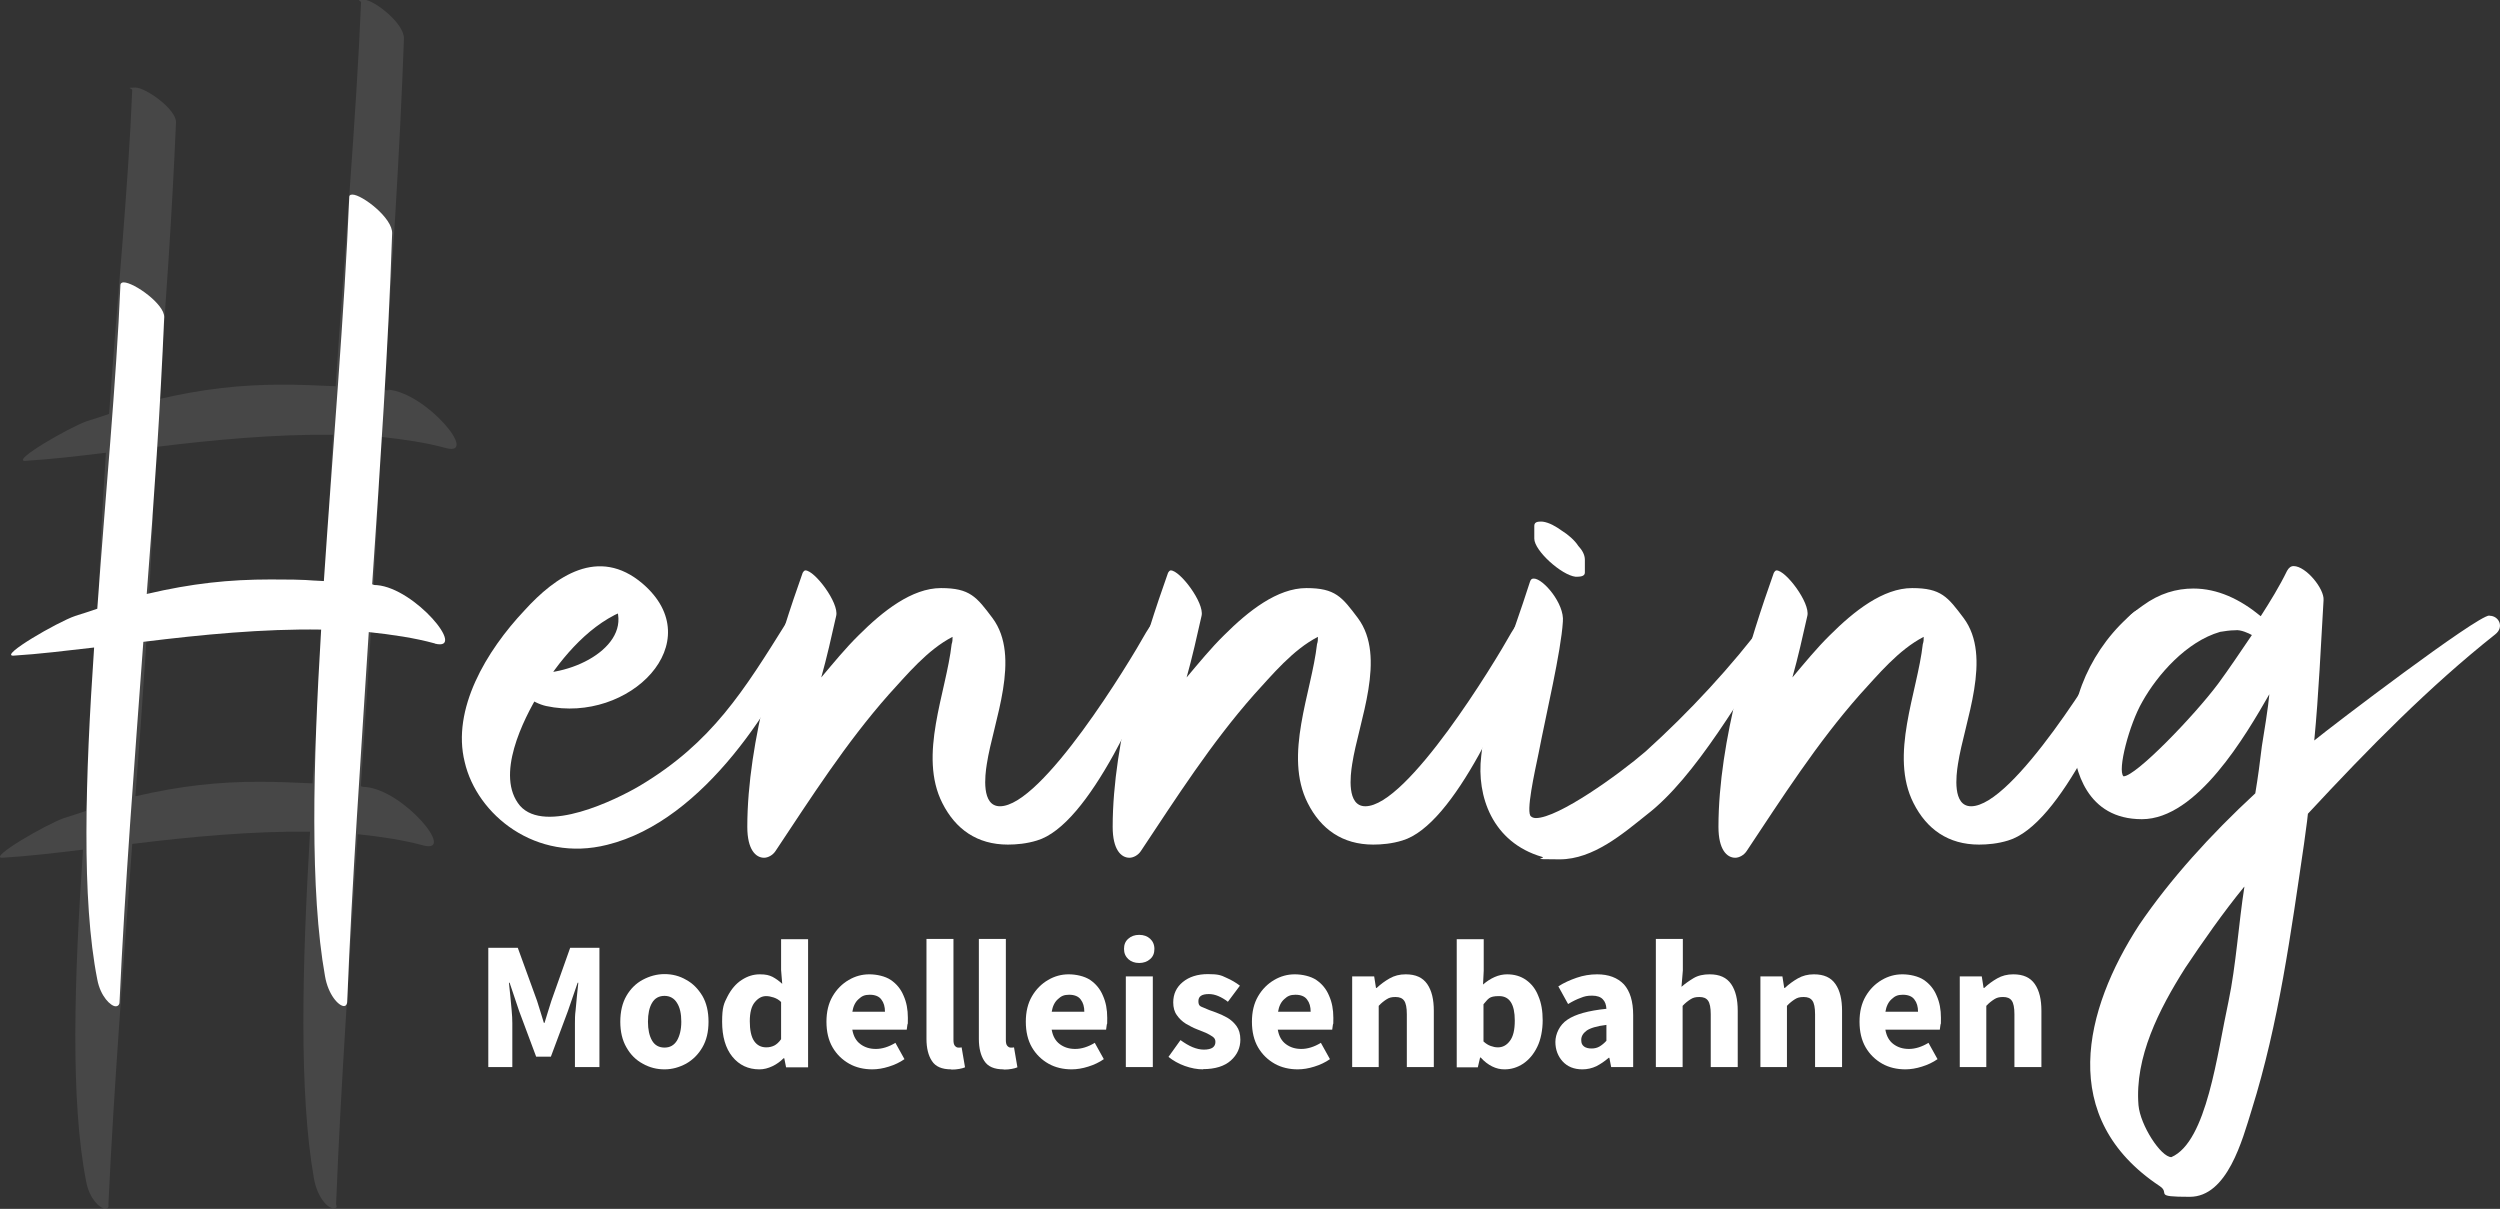 <?xml version="1.0" encoding="UTF-8"?>
<svg xmlns="http://www.w3.org/2000/svg" version="1.1" viewBox="0 0 1102.3 533">
  <rect x="0" y="0" width="1102.3" height="533" fill="#333333" stroke="none"/>
  <defs>
    <style>
      .cls-1, .cls-2 {
        fill: #fff;
      }

      .cls-2 {
        opacity: .1;
      }
    </style>
  </defs>
  <!-- Generator: Adobe Illustrator 28.7.1, SVG Export Plug-In . SVG Version: 1.2.0 Build 142)  -->
  <g>
    <g id="Ebene_1">
      <path class="cls-2" d="M171.4,172.1c-.7,0-1.4,0-2.1-.4,3.5-51.9,7-104.1,8.8-154.6.3-6.8-13.3-17.2-17.5-17.2s-1.4.4-1.4,1.1c-2.1,50.8-7.4,111.3-11.2,169.3-8.4-.4-16.1-.7-23.5-.7-18.2,0-34.7,1.8-54.6,6.4,3.2-41.2,6-82,7.7-122,.3-5.7-13.3-15.4-17.9-15.4s-1.4.4-1.4,1.1c-1.7,42.9-6.7,93.4-10.2,142.8-3.1,1.1-6.3,2.1-9.8,3.2-8.1,2.9-33.3,17.5-27.3,17.5,11.6-.7,23.5-2.1,35.7-3.6-2.1,31.5-3.6,61.8-3.3,88.7-1.8,22.7-3.7,46.1-5.4,69.2-3.1,1.1-6.3,2.1-9.8,3.2-8.1,2.9-33.3,17.5-27.3,17.5,11.6-.7,23.5-2.1,35.7-3.6-3.9,57.3-5.6,110.9,1.4,146.4,1.4,7.5,6,11.8,8.1,11.8s1.7-.7,1.7-1.8c2.4-51.9,6.7-105.6,10.5-158.9,25.9-3.2,52.9-5.7,78.4-5.4-3.5,59.8-4.9,115.2,1.7,152.8,1.4,8.2,6,13.2,8.4,13.2s1.4-.7,1.4-2.1c2.1-53,6-107.7,9.5-162.8,10.2,1.1,20,2.5,29.1,5,14.4,3.6-8.8-24.3-25.6-25.8-.7,0-1.4,0-2.1-.4,3.5-51.7,7-103.7,8.7-154,10.1,1.1,19.9,2.5,29,5,14.4,3.6-8.8-24.3-25.6-25.8ZM144.1,257.5c-2.1,28.9-4.4,58.7-6.3,87.9-8.4-.4-16.1-.7-23.5-.7-18.2,0-34.7,1.8-54.6,6.4,3.2-41.2,6-82,7.7-122,0-1-.3-2.2-1.1-3.5.7-9.5,1.4-19,2.1-28.5,25.9-3.2,52.9-5.7,78.4-5.4-1.3,22.8-2.4,44.9-2.8,65.7Z"/>
      <path class="cls-1" d="M191.7,283.7c-9.1-2.5-18.9-3.9-29.1-5-3.5,55.1-7.4,109.9-9.5,162.8,0,1.4-.7,2.1-1.4,2.1-2.4,0-7-5-8.4-13.2-6.7-37.6-5.3-93.1-1.7-152.8-25.6-.4-52.5,2.2-78.4,5.4-3.9,53.3-8.1,107-10.5,158.9,0,1.1-.7,1.8-1.7,1.8-2.1,0-6.7-4.3-8.1-11.8-7-35.4-5.3-89.1-1.4-146.4-12.3,1.4-24.2,2.9-35.7,3.6-6,0,19.3-14.7,27.3-17.5,3.5-1.1,6.7-2.1,9.8-3.2,3.5-49.4,8.4-99.8,10.2-142.8,0-.7.7-1.1,1.4-1.1,4.6,0,18.2,9.7,17.9,15.4-1.7,40.1-4.5,80.9-7.7,122,20-4.7,36.4-6.4,54.6-6.4s15.1.4,23.5.7c3.9-58,9.1-118.5,11.2-169.3,0-.7.3-1.1,1.4-1.1,4.2,0,17.9,10.4,17.5,17.2-1.7,50.5-5.3,102.7-8.8,154.6.7.4,1.4.4,2.1.4,16.8,1.4,39.9,29.3,25.6,25.8Z"/>
      <g>
        <path class="cls-1" d="M215.3,470.5v-52.6h13l8.5,23.4c.5,1.5,1,3.1,1.5,4.8.5,1.7,1,3.3,1.5,4.9h.3c.5-1.6,1-3.3,1.5-4.9.5-1.7,1-3.3,1.5-4.8l8.3-23.4h12.9v52.6h-10.8v-19.3c0-1.7,0-3.6.3-5.8.2-2.1.4-4.3.6-6.4.2-2.1.4-4.1.6-5.7h-.3l-4.3,12.5-7.5,20.1h-6.5l-7.5-20.1-4.2-12.5h-.3c.2,1.7.4,3.6.6,5.7.2,2.2.4,4.3.6,6.4.2,2.1.3,4,.3,5.8v19.3h-10.6Z"/>
        <path class="cls-1" d="M293,471.5c-3.4,0-6.6-.8-9.6-2.5-3-1.6-5.4-4-7.2-7.2-1.8-3.1-2.7-6.9-2.7-11.3s.9-8.3,2.7-11.4c1.8-3.1,4.2-5.5,7.2-7.1,3-1.6,6.2-2.5,9.6-2.5s6.6.8,9.5,2.5c3,1.6,5.3,4,7.2,7.1,1.8,3.1,2.7,6.9,2.7,11.4s-.9,8.2-2.7,11.3c-1.8,3.1-4.2,5.5-7.2,7.2-3,1.6-6.1,2.5-9.5,2.5ZM293,461.9c2.4,0,4.2-1,5.5-3.1,1.2-2.1,1.9-4.8,1.9-8.3s-.6-6.3-1.9-8.3c-1.2-2-3.1-3.1-5.5-3.1s-4.3,1-5.5,3.1c-1.2,2-1.8,4.8-1.8,8.3s.6,6.2,1.8,8.3c1.2,2.1,3.1,3.1,5.5,3.1Z"/>
        <path class="cls-1" d="M334.8,471.5c-4.9,0-8.9-1.9-11.9-5.6-3-3.7-4.5-8.9-4.5-15.4s.8-8.1,2.4-11.2c1.6-3.1,3.7-5.6,6.2-7.2,2.6-1.7,5.2-2.5,8-2.5s4.1.4,5.6,1.1c1.5.8,2.9,1.8,4.3,3.1l-.5-6.1v-13.6h11.9v56.5h-9.7l-.8-4h-.3c-1.4,1.4-3,2.6-4.9,3.5-1.9.9-3.8,1.4-5.7,1.4ZM337.9,461.8c1.3,0,2.5-.3,3.5-.8,1-.5,2.1-1.5,3-2.8v-16.4c-1-1-2.1-1.6-3.3-2-1.2-.4-2.3-.6-3.3-.6-1.9,0-3.5.9-5,2.7-1.5,1.8-2.2,4.6-2.2,8.4s.6,6.8,1.9,8.7c1.3,1.9,3.1,2.8,5.4,2.8Z"/>
        <path class="cls-1" d="M384.7,471.5c-3.8,0-7.3-.8-10.3-2.5s-5.5-4.1-7.3-7.2c-1.8-3.1-2.7-6.9-2.7-11.3s.9-8.1,2.7-11.2c1.8-3.1,4.2-5.5,7.1-7.2,2.9-1.7,5.9-2.5,9.1-2.5s7,.8,9.5,2.5c2.5,1.7,4.4,4,5.6,6.9,1.3,2.9,1.9,6.1,1.9,9.8s0,2-.2,3c-.1,1-.2,1.7-.3,2.2h-24c.5,2.9,1.7,5,3.6,6.4,1.9,1.4,4.1,2.1,6.8,2.1s5.7-.9,8.6-2.7l4,7.2c-2,1.4-4.3,2.5-6.9,3.3-2.5.8-5,1.2-7.3,1.2ZM375.8,446.1h14.4c0-2.2-.5-4-1.6-5.4-1-1.4-2.8-2.1-5.1-2.1s-3.5.6-4.9,1.9c-1.5,1.3-2.4,3.2-2.8,5.7Z"/>
        <path class="cls-1" d="M419.4,471.5c-4.1,0-6.9-1.2-8.5-3.7-1.6-2.4-2.4-5.7-2.4-9.7v-44.1h11.9v44.6c0,1.2.2,2.1.7,2.6.5.5.9.7,1.4.7s.5,0,.7,0c.2,0,.4,0,.8-.1l1.5,8.8c-.6.3-1.5.5-2.5.7-1,.2-2.2.3-3.5.3Z"/>
        <path class="cls-1" d="M442.5,471.5c-4.1,0-6.9-1.2-8.5-3.7-1.6-2.4-2.4-5.7-2.4-9.7v-44.1h11.9v44.6c0,1.2.2,2.1.7,2.6.5.5.9.7,1.4.7s.5,0,.7,0c.2,0,.4,0,.8-.1l1.5,8.8c-.6.3-1.5.5-2.5.7-1,.2-2.2.3-3.5.3Z"/>
        <path class="cls-1" d="M472.6,471.5c-3.8,0-7.3-.8-10.3-2.5s-5.5-4.1-7.3-7.2c-1.8-3.1-2.7-6.9-2.7-11.3s.9-8.1,2.7-11.2c1.8-3.1,4.2-5.5,7.1-7.2,2.9-1.7,5.9-2.5,9.1-2.5s7,.8,9.5,2.5c2.5,1.7,4.4,4,5.6,6.9,1.3,2.9,1.9,6.1,1.9,9.8s0,2-.2,3c-.1,1-.2,1.7-.3,2.2h-24c.5,2.9,1.7,5,3.6,6.4,1.9,1.4,4.1,2.1,6.8,2.1s5.7-.9,8.6-2.7l4,7.2c-2,1.4-4.3,2.5-6.9,3.3-2.5.8-5,1.2-7.3,1.2ZM463.7,446.1h14.4c0-2.2-.5-4-1.6-5.4-1-1.4-2.8-2.1-5.1-2.1s-3.5.6-4.9,1.9c-1.5,1.3-2.4,3.2-2.8,5.7Z"/>
        <path class="cls-1" d="M502.3,424.6c-2,0-3.6-.6-4.8-1.7-1.2-1.1-1.9-2.6-1.9-4.5s.6-3.4,1.9-4.5c1.2-1.1,2.8-1.7,4.8-1.7s3.6.6,4.8,1.7c1.2,1.1,1.9,2.6,1.9,4.5s-.6,3.4-1.9,4.5c-1.2,1.1-2.9,1.7-4.8,1.7ZM496.4,470.5v-40h11.9v40h-11.9Z"/>
        <path class="cls-1" d="M530.5,471.5c-2.6,0-5.3-.5-8.1-1.5-2.8-1-5.2-2.4-7.2-4l5.3-7.4c1.8,1.3,3.6,2.4,5.3,3.1,1.7.7,3.4,1.1,5,1.1s3.1-.3,3.9-.9c.8-.6,1.2-1.4,1.2-2.5s-.4-1.7-1.2-2.3c-.8-.6-1.8-1.1-3-1.7-1.2-.5-2.6-1-4-1.6-1.6-.6-3.2-1.5-4.8-2.4-1.6-1-2.9-2.2-4-3.8-1.1-1.5-1.6-3.4-1.6-5.6,0-3.7,1.4-6.7,4.2-9,2.8-2.3,6.5-3.5,11.1-3.5s5.8.5,8.1,1.6c2.3,1,4.3,2.2,6,3.5l-5.3,7.1c-1.4-1.1-2.8-1.9-4.2-2.5-1.4-.6-2.8-.9-4.2-.9-3.1,0-4.6,1-4.6,3.1s.8,2.3,2.3,2.9c1.5.7,3.3,1.4,5.4,2.1,1.7.6,3.4,1.4,5,2.3,1.6.9,3,2.2,4.1,3.7,1.1,1.5,1.7,3.5,1.7,6,0,3.6-1.4,6.7-4.2,9.2-2.8,2.5-6.9,3.8-12.3,3.8Z"/>
        <path class="cls-1" d="M572.3,471.5c-3.8,0-7.3-.8-10.3-2.5s-5.5-4.1-7.3-7.2c-1.8-3.1-2.7-6.9-2.7-11.3s.9-8.1,2.7-11.2c1.8-3.1,4.2-5.5,7.1-7.2s5.9-2.5,9.1-2.5,7,.8,9.5,2.5,4.4,4,5.6,6.9c1.3,2.9,1.9,6.1,1.9,9.8s0,2-.2,3c-.1,1-.2,1.7-.3,2.2h-24c.5,2.9,1.7,5,3.6,6.4,1.9,1.4,4.1,2.1,6.8,2.1s5.7-.9,8.6-2.7l4,7.2c-2,1.4-4.3,2.5-6.9,3.3-2.5.8-5,1.2-7.3,1.2ZM563.5,446.1h14.4c0-2.2-.5-4-1.6-5.4-1-1.4-2.8-2.1-5.1-2.1s-3.5.6-4.9,1.9c-1.5,1.3-2.4,3.2-2.8,5.7Z"/>
        <path class="cls-1" d="M596.2,470.5v-40h9.7l.8,5.1h.3c1.7-1.6,3.6-3,5.7-4.2,2.1-1.2,4.4-1.8,7.1-1.8,4.4,0,7.5,1.4,9.5,4.3,2,2.9,2.9,6.8,2.9,11.8v24.8h-11.9v-23.3c0-2.9-.4-4.9-1.2-6-.8-1.1-2-1.6-3.8-1.6s-2.8.3-3.9,1c-1.1.7-2.3,1.6-3.5,2.9v27h-11.9Z"/>
        <path class="cls-1" d="M663.3,471.5c-1.8,0-3.6-.4-5.4-1.3-1.8-.9-3.5-2.2-5-3.9h-.3l-1,4.3h-9.3v-56.5h11.9v13.9l-.3,6.1c1.6-1.4,3.3-2.5,5.1-3.3,1.8-.8,3.7-1.2,5.5-1.2,3.2,0,6,.8,8.4,2.5,2.4,1.7,4.2,4,5.4,7.1,1.3,3,1.9,6.6,1.9,10.7s-.8,8.5-2.4,11.7c-1.6,3.3-3.7,5.7-6.2,7.4-2.6,1.7-5.3,2.5-8.2,2.5ZM660.5,461.8c2,0,3.8-.9,5.2-2.8,1.5-1.9,2.2-4.9,2.2-9,0-7.2-2.3-10.8-6.9-10.8s-4.7,1.2-6.9,3.6v16.4c1.1,1,2.1,1.6,3.2,2,1.1.4,2.1.6,3.1.6Z"/>
        <path class="cls-1" d="M697.7,471.5c-3.7,0-6.6-1.2-8.7-3.5s-3.2-5.2-3.2-8.6,1.8-7.5,5.3-9.8c3.5-2.4,9.3-4,17.2-4.8-.1-1.8-.6-3.2-1.6-4.2-.9-1-2.5-1.6-4.7-1.6s-3.4.3-5.1,1c-1.7.6-3.5,1.5-5.5,2.7l-4.3-7.8c2.5-1.6,5.2-2.8,8.1-3.8,2.9-1,5.9-1.5,9-1.5,5.1,0,9,1.5,11.8,4.4,2.7,3,4.1,7.5,4.1,13.6v22.9h-9.7l-.8-4.1h-.3c-1.7,1.5-3.5,2.7-5.4,3.7-1.9.9-4,1.4-6.2,1.4ZM701.8,462.3c1.3,0,2.5-.3,3.5-.9,1-.6,2-1.4,3-2.5v-7c-4.2.5-7.1,1.4-8.7,2.5-1.6,1.2-2.4,2.5-2.4,4.1s.4,2.2,1.2,2.9c.8.6,1.9.9,3.3.9Z"/>
        <path class="cls-1" d="M730.1,470.5v-56.5h11.9v13.9l-.6,7.2c1.5-1.3,3.3-2.6,5.3-3.8,2-1.2,4.4-1.7,7.1-1.7,4.4,0,7.5,1.4,9.5,4.3,2,2.9,2.9,6.8,2.9,11.8v24.8h-11.9v-23.3c0-2.9-.4-4.9-1.2-6-.8-1.1-2-1.6-3.8-1.6s-2.8.3-3.9,1c-1.1.7-2.3,1.6-3.5,2.9v27h-11.9Z"/>
        <path class="cls-1" d="M776.2,470.5v-40h9.7l.8,5.1h.3c1.7-1.6,3.6-3,5.7-4.2,2.1-1.2,4.4-1.8,7.1-1.8,4.4,0,7.5,1.4,9.5,4.3,2,2.9,2.9,6.8,2.9,11.8v24.8h-11.9v-23.3c0-2.9-.4-4.9-1.2-6-.8-1.1-2-1.6-3.8-1.6s-2.8.3-3.9,1c-1.1.7-2.3,1.6-3.5,2.9v27h-11.9Z"/>
        <path class="cls-1" d="M840.2,471.5c-3.8,0-7.3-.8-10.3-2.5s-5.5-4.1-7.3-7.2-2.7-6.9-2.7-11.3.9-8.1,2.7-11.2c1.8-3.1,4.2-5.5,7.1-7.2s5.9-2.5,9.1-2.5,7,.8,9.5,2.5,4.4,4,5.6,6.9c1.3,2.9,1.9,6.1,1.9,9.8s0,2-.2,3c-.1,1-.2,1.7-.3,2.2h-24c.5,2.9,1.7,5,3.6,6.4,1.9,1.4,4.1,2.1,6.8,2.1s5.7-.9,8.6-2.7l4,7.2c-2,1.4-4.3,2.5-6.9,3.3-2.5.8-5,1.2-7.3,1.2ZM831.3,446.1h14.4c0-2.2-.5-4-1.6-5.4-1-1.4-2.8-2.1-5.1-2.1s-3.5.6-4.9,1.9c-1.5,1.3-2.4,3.2-2.8,5.7Z"/>
        <path class="cls-1" d="M864.1,470.5v-40h9.7l.8,5.1h.3c1.7-1.6,3.6-3,5.7-4.2,2.1-1.2,4.4-1.8,7.1-1.8,4.4,0,7.5,1.4,9.5,4.3,2,2.9,2.9,6.8,2.9,11.8v24.8h-11.9v-23.3c0-2.9-.4-4.9-1.2-6-.8-1.1-2-1.6-3.8-1.6s-2.8.3-3.9,1c-1.1.7-2.3,1.6-3.5,2.9v27h-11.9Z"/>
      </g>
      <g>
        <path class="cls-1" d="M225.2,300.1c-1.2-2.1-2.5-5.4,4.1-3.9,19,3.9,47.5-9.3,42.9-26.8-.8-2.1,2.5,0,1.7.4-15.7,6.8-28.1,22.5-35.9,35.4-7.4,12.2-19.8,36.9-8.7,50.1,11.1,12.5,42.1-2.5,52.9-8.9,31.8-19,45.8-41.9,64.8-72.3,2.9-5,12-1.8,9.1,5-13.2,29.7-45,82.7-88.4,93.4-31.4,7.9-57.4-13.2-62.8-36.5-5.8-23.3,9.5-49,26.4-66.9,13.6-15,32.6-28.3,52-11.8,30.1,25.8-5.8,61.9-42.5,54-6.2-1.4-12.4-6.4-15.7-11.1Z"/>
        <path class="cls-1" d="M516.3,268.6c2.1,0,2.5,2.1,1.2,5.4-13.2,34.4-37.2,89.8-60.3,96.6-4.5,1.4-9.1,1.8-12.8,1.8-13.6,0-23.1-6.8-28.9-18.3-10.7-21.1,1.7-48.7,4.1-70.1.4-1.1.4-2.1.4-3.2-11.1,5.7-20.2,16.8-28.1,25.4-19,21.5-34.3,45.5-50,69.1-1.2,1.8-3.3,2.9-5,2.9-3.7,0-7.4-3.6-7.4-13.6,0-38.3,14-82.7,24.4-112,.4-.7.8-1.1,1.2-1.1,4.1,0,14.9,14.3,13.6,20-2.1,9.3-4.1,18.3-6.6,27.2,5.4-6.4,10.7-12.9,16.5-18.6,10.7-10.7,23.5-20.8,36.3-20.8s15.7,3.9,22.7,13.2c12.8,17.2.4,45.5-2.5,64.4-.8,5-2.5,18.6,5.8,18.6,18.6,0,57-63.3,64.4-76.6,4.5-7.5,8.3-10.4,10.7-10.4Z"/>
        <path class="cls-1" d="M677.4,268.6c2.1,0,2.5,2.1,1.2,5.4-13.2,34.4-37.2,89.8-60.3,96.6-4.5,1.4-9.1,1.8-12.8,1.8-13.6,0-23.1-6.8-28.9-18.3-10.7-21.1,1.7-48.7,4.1-70.1.4-1.1.4-2.1.4-3.2-11.1,5.7-20.2,16.8-28.1,25.4-19,21.5-34.3,45.5-50,69.1-1.2,1.8-3.3,2.9-5,2.9-3.7,0-7.4-3.6-7.4-13.6,0-38.3,14-82.7,24.4-112,.4-.7.8-1.1,1.2-1.1,4.1,0,14.9,14.3,13.6,20-2.1,9.3-4.1,18.3-6.6,27.2,5.4-6.4,10.7-12.9,16.5-18.6,10.7-10.7,23.5-20.8,36.3-20.8s15.7,3.9,22.7,13.2c12.8,17.2.4,45.5-2.5,64.4-.8,5-2.5,18.6,5.8,18.6,18.6,0,57-63.3,64.4-76.6,4.5-7.5,8.3-10.4,10.7-10.4Z"/>
        <path class="cls-1" d="M783.5,270.8c3.3,0,5.8,2.5,3.3,6.4-19,29.7-39.2,65.5-60.7,82-10.3,8.2-23.5,19.7-38.4,19.7s-5.4-.4-7.8-1.1c-21.9-6.4-28.9-26.8-26.8-44.4,2.5-26.1,13.6-51.9,21.5-76.9.4-1.1.8-1.4,1.7-1.4,4.1,0,13.6,11.1,12.8,19-.8,13.2-7.4,40.8-10.7,58-1.7,8.2-5.8,26.5-3.3,27.9.4.4,1.2.7,2.1.7,9.9,0,36.7-19.3,48.3-29.3,19.4-17.5,38-37.6,53.3-58,1.2-1.8,3.3-2.5,5-2.5ZM694.7,254.3c-6.2-.7-18.2-11.5-18.2-16.8v-5.7c0-2.1,2.5-1.8,3.7-1.8,2.9.4,5.8,2.1,8.3,3.9,2.9,1.8,5.8,4.3,7.4,6.8,1.7,1.8,2.9,3.9,2.9,6.1v5.7c0,1.8-2.5,1.8-4.1,1.8Z"/>
        <path class="cls-1" d="M944.5,268.6c2.1,0,2.5,2.1,1.2,5.4-13.2,34.4-37.2,89.8-60.3,96.6-4.5,1.4-9.1,1.8-12.8,1.8-13.6,0-23.1-6.8-28.9-18.3-10.7-21.1,1.7-48.7,4.1-70.1.4-1.1.4-2.1.4-3.2-11.1,5.7-20.2,16.8-28.1,25.4-19,21.5-34.3,45.5-50,69.1-1.2,1.8-3.3,2.9-5,2.9-3.7,0-7.4-3.6-7.4-13.6,0-38.3,14-82.7,24.4-112,.4-.7.8-1.1,1.2-1.1,4.1,0,14.9,14.3,13.6,20-2.1,9.3-4.1,18.3-6.6,27.2,5.4-6.4,10.7-12.9,16.5-18.6,10.7-10.7,23.5-20.8,36.3-20.8s15.7,3.9,22.7,13.2c12.8,17.2.4,45.5-2.5,64.4-.8,5-2.5,18.6,5.8,18.6,18.6,0,57-63.3,64.4-76.6,4.5-7.5,8.3-10.4,10.7-10.4Z"/>
        <path class="cls-1" d="M1097.7,271.5c4.1,0,6.6,5,2.5,8.2-28.9,22.9-55.3,49.7-82.6,79.1-.4,4.3-1.2,8.9-1.7,13.2-5.8,39.4-11.1,79.1-23.1,117.4-4.1,13.2-10.7,38.3-27.3,38.3s-8.3-1.4-13.2-4.7c-45.4-30.1-33.4-77.7-9.1-115.2,13.6-20,31.4-39.7,51.2-58,1.2-7.2,2.1-14,2.9-20.8.8-4.7,2.9-17.9,3.3-22.9-10.3,17.9-31.8,55.1-56.2,55.1s-29.7-21.8-30.6-34.4c-1.2-21.5,11.6-46.2,31-59.8,7.4-5.4,14.9-7.5,22.3-7.5,10.7,0,20.6,4.7,29.7,12.2,4.1-6.4,8.3-13.2,11.6-20,.8-1.4,1.7-2.1,2.9-2.1,5.4,0,13.6,10,13.2,15-1.2,20-2.1,41.2-4.1,61.9,7.8-6.4,71.8-55.1,77.2-55.1ZM978,301.5c4.5-6.1,10.3-14.7,14.9-21.5-1.2-.7-5-2.5-7.4-2.1-2.5,0-4.5.4-6.6.7-14.9,4.3-27.7,19-34.3,30.8-5.8,10-11.1,30.4-8.3,32.9,5.4,0,31-26.5,41.7-40.8ZM989.5,391c-9.1,11.1-18.6,24.7-26,35.8-11.6,18.3-22.3,39.4-20.6,60.5.8,8.9,9.9,22.9,14.5,22.9,15.7-6.8,20.2-45.8,25.2-68.7,3.3-15.7,4.5-34.7,7-50.5Z"/>
      </g>
    </g>
  </g>
</svg>